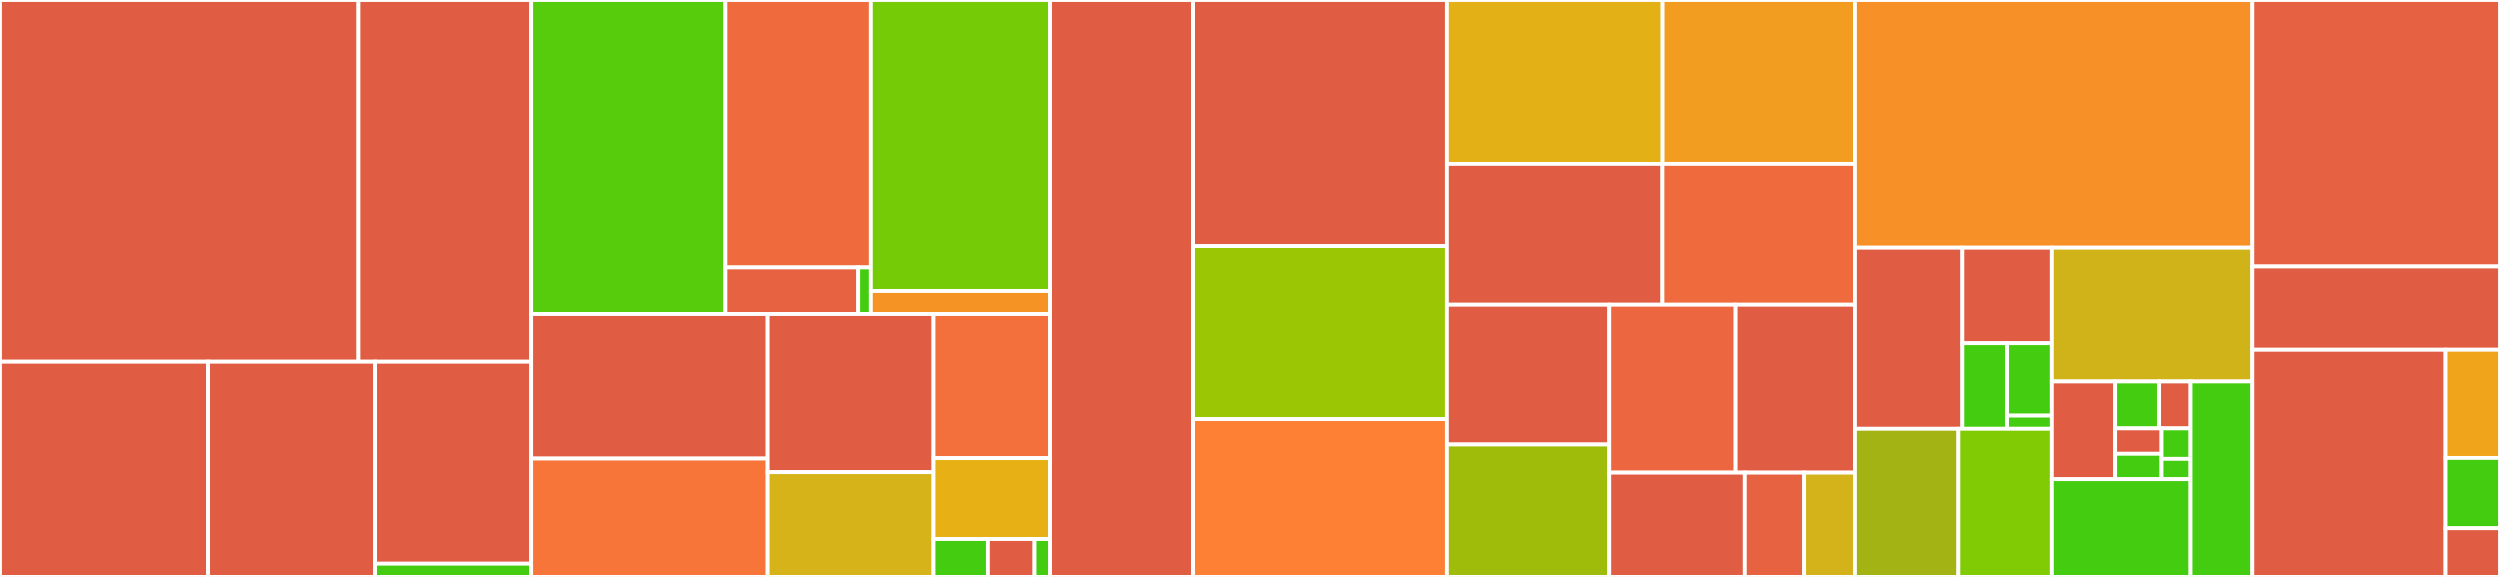 <svg baseProfile="full" width="650" height="150" viewBox="0 0 650 150" version="1.1"
xmlns="http://www.w3.org/2000/svg" xmlns:ev="http://www.w3.org/2001/xml-events"
xmlns:xlink="http://www.w3.org/1999/xlink">

<rect x="0" y="0" width="650" height="150" fill="#333333" stroke="none"/>

<style>rect.s{mask:url(#mask);}</style>
<defs>
  <pattern id="white" width="4" height="4" patternUnits="userSpaceOnUse" patternTransform="rotate(45)">
    <rect width="2" height="2" transform="translate(0,0)" fill="white"></rect>
  </pattern>
  <mask id="mask">
    <rect x="0" y="0" width="100%" height="100%" fill="url(#white)"></rect>
  </mask>
</defs>

<rect x="0" y="0" width="93.196" height="94.038" fill="#e05d44" stroke="white" stroke-width="1" class=" tooltipped" data-content="oci/layer/tar_extract.go"><title>oci/layer/tar_extract.go</title></rect>
<rect x="93.196" y="0" width="44.904" height="94.038" fill="#e05d44" stroke="white" stroke-width="1" class=" tooltipped" data-content="oci/layer/unpack.go"><title>oci/layer/unpack.go</title></rect>
<rect x="0" y="94.038" width="54.101" height="55.962" fill="#e05d44" stroke="white" stroke-width="1" class=" tooltipped" data-content="oci/layer/tar_generate.go"><title>oci/layer/tar_generate.go</title></rect>
<rect x="54.101" y="94.038" width="43.423" height="55.962" fill="#e05d44" stroke="white" stroke-width="1" class=" tooltipped" data-content="oci/layer/utils.go"><title>oci/layer/utils.go</title></rect>
<rect x="97.524" y="94.038" width="40.576" height="52.525" fill="#e05d44" stroke="white" stroke-width="1" class=" tooltipped" data-content="oci/layer/generate.go"><title>oci/layer/generate.go</title></rect>
<rect x="97.524" y="146.564" width="40.576" height="3.436" fill="#4c1" stroke="white" stroke-width="1" class=" tooltipped" data-content="oci/layer/tar_unix.go"><title>oci/layer/tar_unix.go</title></rect>
<rect x="138.1" y="0" width="50.501" height="81.644" fill="#57cc0c" stroke="white" stroke-width="1" class=" tooltipped" data-content="oci/config/convert/default.go"><title>oci/config/convert/default.go</title></rect>
<rect x="188.601" y="0" width="37.815" height="69.529" fill="#ef6a3d" stroke="white" stroke-width="1" class=" tooltipped" data-content="oci/config/convert/runtime.go"><title>oci/config/convert/runtime.go</title></rect>
<rect x="188.601" y="69.529" width="34.526" height="12.115" fill="#e76241" stroke="white" stroke-width="1" class=" tooltipped" data-content="oci/config/convert/utils_linux.go"><title>oci/config/convert/utils_linux.go</title></rect>
<rect x="223.128" y="69.529" width="3.288" height="12.115" fill="#4c1" stroke="white" stroke-width="1" class=" tooltipped" data-content="oci/config/convert/utils_unix.go"><title>oci/config/convert/utils_unix.go</title></rect>
<rect x="226.416" y="0" width="46.597" height="75.659" fill="#74cb06" stroke="white" stroke-width="1" class=" tooltipped" data-content="oci/config/generate/spec.go"><title>oci/config/generate/spec.go</title></rect>
<rect x="226.416" y="75.659" width="46.597" height="5.984" fill="#f59425" stroke="white" stroke-width="1" class=" tooltipped" data-content="oci/config/generate/save.go"><title>oci/config/generate/save.go</title></rect>
<rect x="138.1" y="81.644" width="61.483" height="37.58" fill="#e05d44" stroke="white" stroke-width="1" class=" tooltipped" data-content="oci/casext/refname.go"><title>oci/casext/refname.go</title></rect>
<rect x="138.1" y="119.223" width="61.483" height="30.777" fill="#f87539" stroke="white" stroke-width="1" class=" tooltipped" data-content="oci/casext/mediatype/parse.go"><title>oci/casext/mediatype/parse.go</title></rect>
<rect x="199.583" y="81.644" width="43.126" height="41.106" fill="#e05d44" stroke="white" stroke-width="1" class=" tooltipped" data-content="oci/casext/walk.go"><title>oci/casext/walk.go</title></rect>
<rect x="199.583" y="122.75" width="43.126" height="27.25" fill="#d6b318" stroke="white" stroke-width="1" class=" tooltipped" data-content="oci/casext/map.go"><title>oci/casext/map.go</title></rect>
<rect x="242.709" y="81.644" width="30.304" height="37.465" fill="#f36f3b" stroke="white" stroke-width="1" class=" tooltipped" data-content="oci/casext/gc.go"><title>oci/casext/gc.go</title></rect>
<rect x="242.709" y="119.108" width="30.304" height="21.033" fill="#e7b015" stroke="white" stroke-width="1" class=" tooltipped" data-content="oci/casext/blob.go"><title>oci/casext/blob.go</title></rect>
<rect x="242.709" y="140.141" width="14.142" height="9.859" fill="#4c1" stroke="white" stroke-width="1" class=" tooltipped" data-content="oci/casext/verified_blob.go"><title>oci/casext/verified_blob.go</title></rect>
<rect x="256.851" y="140.141" width="12.122" height="9.859" fill="#e05d44" stroke="white" stroke-width="1" class=" tooltipped" data-content="oci/casext/json.go"><title>oci/casext/json.go</title></rect>
<rect x="268.973" y="140.141" width="4.041" height="9.859" fill="#4c1" stroke="white" stroke-width="1" class=" tooltipped" data-content="oci/casext/casext.go"><title>oci/casext/casext.go</title></rect>
<rect x="273.013" y="0" width="37.181" height="150.0" fill="#e05d44" stroke="white" stroke-width="1" class=" tooltipped" data-content="oci/cas/dir/dir.go"><title>oci/cas/dir/dir.go</title></rect>
<rect x="310.194" y="0" width="65.996" height="63.984" fill="#e05d44" stroke="white" stroke-width="1" class=" tooltipped" data-content="cmd/umoci/config.go"><title>cmd/umoci/config.go</title></rect>
<rect x="310.194" y="63.984" width="65.996" height="44.97" fill="#9ac603" stroke="white" stroke-width="1" class=" tooltipped" data-content="cmd/umoci/utils_ux.go"><title>cmd/umoci/utils_ux.go</title></rect>
<rect x="310.194" y="108.954" width="65.996" height="41.046" fill="#fd8035" stroke="white" stroke-width="1" class=" tooltipped" data-content="cmd/umoci/repack.go"><title>cmd/umoci/repack.go</title></rect>
<rect x="376.19" y="0" width="56.087" height="42.616" fill="#e3b116" stroke="white" stroke-width="1" class=" tooltipped" data-content="cmd/umoci/main.go"><title>cmd/umoci/main.go</title></rect>
<rect x="432.277" y="0" width="50.011" height="42.616" fill="#f29d1f" stroke="white" stroke-width="1" class=" tooltipped" data-content="cmd/umoci/insert.go"><title>cmd/umoci/insert.go</title></rect>
<rect x="376.19" y="42.616" width="56.042" height="36.608" fill="#e05d44" stroke="white" stroke-width="1" class=" tooltipped" data-content="cmd/umoci/raw-add-layer.go"><title>cmd/umoci/raw-add-layer.go</title></rect>
<rect x="432.232" y="42.616" width="50.057" height="36.608" fill="#ef6a3d" stroke="white" stroke-width="1" class=" tooltipped" data-content="cmd/umoci/tag.go"><title>cmd/umoci/tag.go</title></rect>
<rect x="376.19" y="79.224" width="42.214" height="36.332" fill="#e05d44" stroke="white" stroke-width="1" class=" tooltipped" data-content="cmd/umoci/raw-unpack.go"><title>cmd/umoci/raw-unpack.go</title></rect>
<rect x="376.19" y="115.556" width="42.214" height="34.444" fill="#9fbc0b" stroke="white" stroke-width="1" class=" tooltipped" data-content="cmd/umoci/new.go"><title>cmd/umoci/new.go</title></rect>
<rect x="418.404" y="79.224" width="32.855" height="43.65" fill="#ec673f" stroke="white" stroke-width="1" class=" tooltipped" data-content="cmd/umoci/unpack.go"><title>cmd/umoci/unpack.go</title></rect>
<rect x="451.259" y="79.224" width="31.029" height="43.65" fill="#e05d44" stroke="white" stroke-width="1" class=" tooltipped" data-content="cmd/umoci/raw-runtime-config.go"><title>cmd/umoci/raw-runtime-config.go</title></rect>
<rect x="418.404" y="122.874" width="35.246" height="27.126" fill="#e05d44" stroke="white" stroke-width="1" class=" tooltipped" data-content="cmd/umoci/stat.go"><title>cmd/umoci/stat.go</title></rect>
<rect x="453.65" y="122.874" width="15.42" height="27.126" fill="#e76241" stroke="white" stroke-width="1" class=" tooltipped" data-content="cmd/umoci/gc.go"><title>cmd/umoci/gc.go</title></rect>
<rect x="469.071" y="122.874" width="13.217" height="27.126" fill="#d3b319" stroke="white" stroke-width="1" class=" tooltipped" data-content="cmd/umoci/init.go"><title>cmd/umoci/init.go</title></rect>
<rect x="482.288" y="0" width="103.309" height="64.396" fill="#f79127" stroke="white" stroke-width="1" class=" tooltipped" data-content="pkg/unpriv/unpriv.go"><title>pkg/unpriv/unpriv.go</title></rect>
<rect x="482.288" y="64.396" width="27.921" height="47.082" fill="#e05d44" stroke="white" stroke-width="1" class=" tooltipped" data-content="pkg/system/xattr_unix.go"><title>pkg/system/xattr_unix.go</title></rect>
<rect x="510.21" y="64.396" width="23.268" height="24.825" fill="#e05d44" stroke="white" stroke-width="1" class=" tooltipped" data-content="pkg/system/copy.go"><title>pkg/system/copy.go</title></rect>
<rect x="510.21" y="89.221" width="11.634" height="22.257" fill="#4c1" stroke="white" stroke-width="1" class=" tooltipped" data-content="pkg/system/tarmode_unix.go"><title>pkg/system/tarmode_unix.go</title></rect>
<rect x="521.843" y="89.221" width="11.634" height="18.833" fill="#4c1" stroke="white" stroke-width="1" class=" tooltipped" data-content="pkg/system/utime_unix.go"><title>pkg/system/utime_unix.go</title></rect>
<rect x="521.843" y="108.054" width="11.634" height="3.424" fill="#4c1" stroke="white" stroke-width="1" class=" tooltipped" data-content="pkg/system/mknod_unix.go"><title>pkg/system/mknod_unix.go</title></rect>
<rect x="482.288" y="111.478" width="26.887" height="38.522" fill="#a3b313" stroke="white" stroke-width="1" class=" tooltipped" data-content="pkg/fseval/fseval_default.go"><title>pkg/fseval/fseval_default.go</title></rect>
<rect x="509.175" y="111.478" width="24.302" height="38.522" fill="#81cb04" stroke="white" stroke-width="1" class=" tooltipped" data-content="pkg/fseval/fseval_rootless.go"><title>pkg/fseval/fseval_rootless.go</title></rect>
<rect x="533.477" y="64.396" width="52.12" height="34.777" fill="#cfb319" stroke="white" stroke-width="1" class=" tooltipped" data-content="pkg/hardening/verified_reader.go"><title>pkg/hardening/verified_reader.go</title></rect>
<rect x="533.477" y="99.173" width="16.459" height="25.414" fill="#e05d44" stroke="white" stroke-width="1" class=" tooltipped" data-content="pkg/testutils/mount_linux.go"><title>pkg/testutils/mount_linux.go</title></rect>
<rect x="549.936" y="99.173" width="11.43" height="12.199" fill="#4c1" stroke="white" stroke-width="1" class=" tooltipped" data-content="pkg/testutils/random_string.go"><title>pkg/testutils/random_string.go</title></rect>
<rect x="561.366" y="99.173" width="8.164" height="12.199" fill="#e05d44" stroke="white" stroke-width="1" class=" tooltipped" data-content="pkg/testutils/testutils.go"><title>pkg/testutils/testutils.go</title></rect>
<rect x="549.936" y="111.371" width="12.058" height="6.608" fill="#e05d44" stroke="white" stroke-width="1" class=" tooltipped" data-content="pkg/testutils/mount_unsupported.go"><title>pkg/testutils/mount_unsupported.go</title></rect>
<rect x="549.936" y="117.979" width="12.058" height="6.608" fill="#4c1" stroke="white" stroke-width="1" class=" tooltipped" data-content="pkg/testutils/ftimes_darwin.go"><title>pkg/testutils/ftimes_darwin.go</title></rect>
<rect x="561.994" y="111.371" width="7.536" height="7.929" fill="#4c1" stroke="white" stroke-width="1" class=" tooltipped" data-content="pkg/testutils/ftimes_unix.go"><title>pkg/testutils/ftimes_unix.go</title></rect>
<rect x="561.994" y="119.3" width="7.536" height="5.286" fill="#4c1" stroke="white" stroke-width="1" class=" tooltipped" data-content="pkg/testutils/ftimes.go"><title>pkg/testutils/ftimes.go</title></rect>
<rect x="533.477" y="124.586" width="36.053" height="25.414" fill="#4c1" stroke="white" stroke-width="1" class=" tooltipped" data-content="pkg/idtools/idtools.go"><title>pkg/idtools/idtools.go</title></rect>
<rect x="569.53" y="99.173" width="16.067" height="50.827" fill="#4c1" stroke="white" stroke-width="1" class=" tooltipped" data-content="pkg/mtreefilter/mask.go"><title>pkg/mtreefilter/mask.go</title></rect>
<rect x="585.598" y="0" width="64.402" height="69.278" fill="#e56142" stroke="white" stroke-width="1" class=" tooltipped" data-content="mutate/mutate.go"><title>mutate/mutate.go</title></rect>
<rect x="585.598" y="69.278" width="64.402" height="21.649" fill="#e05d44" stroke="white" stroke-width="1" class=" tooltipped" data-content="mutate/compress.go"><title>mutate/compress.go</title></rect>
<rect x="585.598" y="90.928" width="50.241" height="59.072" fill="#e05d44" stroke="white" stroke-width="1" class=" tooltipped" data-content="utils.go"><title>utils.go</title></rect>
<rect x="635.838" y="90.928" width="14.162" height="28.13" fill="#efa41b" stroke="white" stroke-width="1" class=" tooltipped" data-content="third_party/shared/util.go"><title>third_party/shared/util.go</title></rect>
<rect x="635.838" y="119.057" width="14.162" height="18.284" fill="#4c1" stroke="white" stroke-width="1" class=" tooltipped" data-content="api.go"><title>api.go</title></rect>
<rect x="635.838" y="137.342" width="14.162" height="12.658" fill="#e05d44" stroke="white" stroke-width="1" class=" tooltipped" data-content="version.go"><title>version.go</title></rect>
</svg>